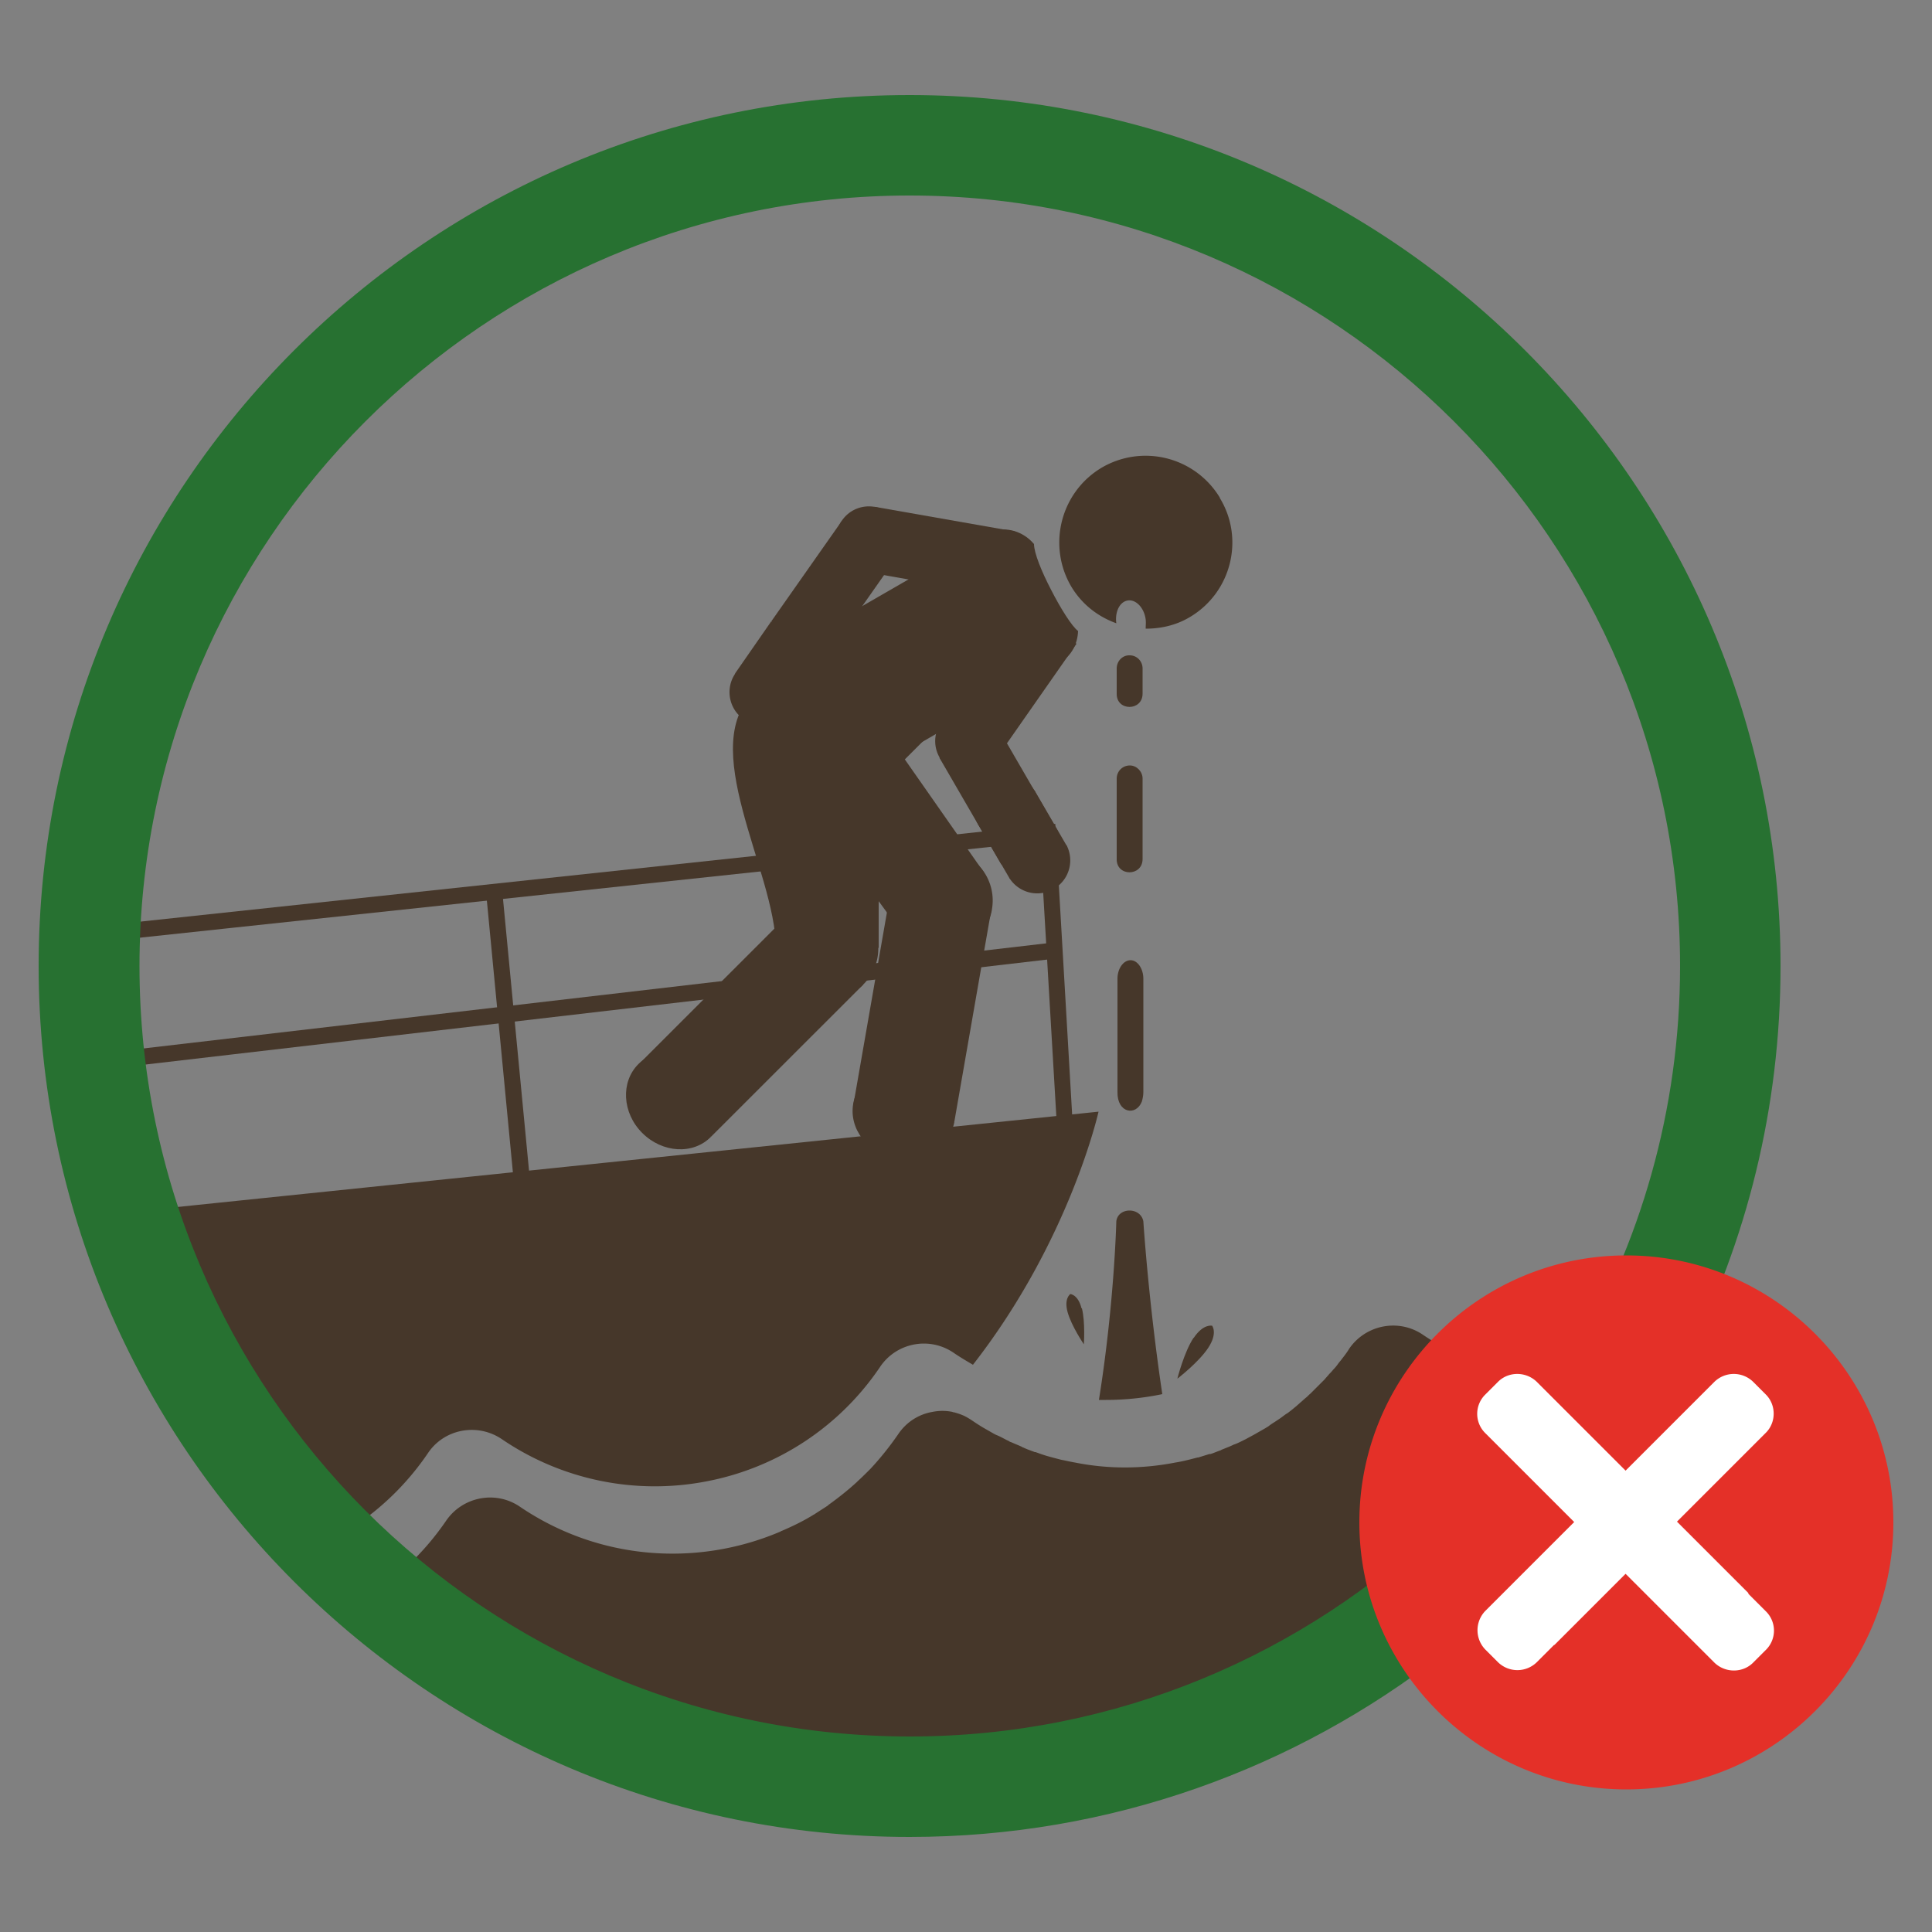 <svg xmlns="http://www.w3.org/2000/svg" id="Layer_1" data-name="Layer 1" viewBox="0 0 50 50"><rect x="0" y="0" width="50" height="50" fill="#808080" stroke="none"/><defs><clipPath id="clippath"><path d="M2.17 24.88c0 12.02 9.75 21.77 21.77 21.77s21.77-9.75 21.77-21.77S35.97 3.11 23.94 3.11 2.17 12.86 2.17 24.88" class="cls-2"/></clipPath><style>.cls-2,.cls-4{fill:none;stroke-width:0}.cls-4{fill:#46372a}</style></defs><path d="M19.01 19.24c0 .59.46 1.18.65 1.31.26.19.42 2.22.42 3.66v.32h2.66v-4.1c0-.67.26-.73.26-1.06v-.13h-3.99Z" class="cls-4"/><path d="m24.12 18.96-2.71-2.71-.09.09c-.49.46-1.54 1.31-1.75 1.51l.12.11-.26.26s-.02.02-.04.03c-.28.33-.24.85.1 1.19l.94.94.94.94c.48-.48.7-.33.94-.56l.09-.09 1.72-1.72Z" class="cls-4"/><path d="M24.12 18.96c-.3.3-1.15-.07-1.9-.81-.75-.75-1.11-1.6-.81-1.89.3-.3 1.15.07 1.89.81.75.75 1.12 1.6.82 1.89M16.526 27.546l3.94-3.937 1.873 1.874-3.94 3.938z" class="cls-4"/><path d="M22.34 25.48c-.52.52-1.36.52-1.88 0-.52-.52-.52-1.36 0-1.87.52-.52 1.36-.52 1.88 0 .52.52.52 1.36 0 1.87M18.4 29.42c-.46.47-1.26.42-1.78-.1s-.56-1.32-.1-1.78c.47-.47 1.26-.42 1.78.09.52.52.56 1.32.09 1.78" class="cls-4"/><path d="M19.58 17.86c-1.62 1.39.49 4.67.5 6.67v-5.38s1.13-2.69-.5-1.29" class="cls-4"/><path d="M22.4 20.68c-.46.47-1.47.21-2.25-.57-.78-.78-1.03-1.79-.57-2.25.47-.47 1.48-.22 2.26.56.78.78 1.03 1.79.56 2.26M26.76 14.08c-.31-.37-.83-.49-1.22-.26l-1.95 1.13-1.89 1.09.69 1.2 1.22 2.11 3.84-2.22c.28-.16.44-.47.45-.8-.16-.12-.45-.58-.7-1.07-.24-.46-.44-.95-.44-1.18" class="cls-4"/><path d="m19.958 16.085 1.833-2.61 1.391.976-1.832 2.611z" class="cls-4"/><path d="M23.18 14.44c-.27.39-.8.48-1.18.21a.841.841 0 0 1-.21-1.18c.27-.39.8-.48 1.19-.21.38.27.48.8.21 1.18M19.96 16.08l-.93 1.34-.02.04c-.24.38-.14.89.23 1.15.37.26.87.19 1.15-.16.01-.01.02-.03.03-.04s.94-1.34.94-1.34l-1.4-.98Z" class="cls-4"/><path d="M21.32 17.14a.85.85 0 0 1-1.18.21.85.85 0 0 1-.21-1.18.85.85 0 1 1 1.39.98M22.336 14.789l.295-1.674 3.624.637-.295 1.675z" class="cls-4"/><path d="M26.24 13.84c-.46-.08-.9.23-.98.69-.08.46.22.91.69.98l.3-1.67ZM31.57 12.88a2.246 2.246 0 0 0-3.07-.77c-1.06.64-1.4 2.02-.77 3.08.28.46.69.77 1.16.94-.04-.3.09-.56.3-.59.21-.03.42.19.46.49.01.08 0 .16 0 .24.4 0 .8-.09 1.16-.31 1.06-.64 1.4-2.02.76-3.07M24.312 19.61l1.47-.853 1.6 2.76-1.47.853z" class="cls-4"/><path d="M25.79 18.76c.24.41.1.93-.31 1.16-.41.23-.93.1-1.16-.31-.24-.41-.1-.93.31-1.16.41-.23.93-.09 1.16.31M25.3 21.31l.82 1.41c0 .01.01.02.02.03a.854.854 0 0 0 1.48-.84c0-.02-.02-.03-.03-.05l-.82-1.41-1.47.85Z" class="cls-4"/><path d="M26.77 20.46c.24.41.1.93-.31 1.16a.85.85 0 0 1-1.16-.31.856.856 0 0 1 .31-1.16c.41-.23.93-.09 1.16.31M26.47 15.68l-2.12 3.01 1.4.99 2.11-3.02-1.39-.98z" class="cls-4"/><path d="M26.09 15.57c-.27.39-.18.92.21 1.18.38.27.91.18 1.18-.21l-1.39-.98ZM21.7 16.03c-.11.06-.2.13-.29.22-.09.09.98.98.98.98s-.58-1.26-.69-1.2M19.36 20.36c.34.49 1.05.7 1.29.7.32 0 1.62 1.58 2.45 2.76l.18.26 2.17-1.52-2.35-3.36c-.39-.56-.21-.75-.4-1.02l-.07-.11-1.67 1.17-1.6 1.12Z" class="cls-4"/><path d="m22.088 28.576.957-5.487 2.61.455-.957 5.487z" class="cls-4"/><path d="M25.67 23.55c-.13.72-.81 1.2-1.53 1.07-.72-.13-1.2-.81-1.08-1.54.13-.72.82-1.2 1.54-1.08.72.13 1.2.82 1.07 1.54M24.7 29.03c-.12.65-.79 1.07-1.52.95-.72-.13-1.21-.76-1.1-1.41.11-.65.79-1.07 1.51-.94.72.13 1.21.76 1.1 1.4M29.24 16.96c.18 0 .33.15.33.34v.65c0 .46-.68.46-.67 0v-.65c0-.19.15-.35.34-.34M29.24 19.81c.18 0 .33.16.33.34v2.08c0 .46-.68.46-.67 0v-2.08c0-.19.15-.34.34-.34M29.55 28.51c-.15.38-.64.3-.63-.25v-2.93c0-.26.15-.48.34-.48.18 0 .33.22.33.48v2.93c0 .1-.02.18-.04.25M28 33.86c.09.36.05.93.05.93s-.32-.47-.42-.83c-.1-.36.07-.47.07-.47s.2.01.29.37M30.89 34.63c.25-.38.48-.32.48-.32s.15.19-.1.57c-.25.38-.8.8-.8.8s.17-.68.42-1.06" class="cls-4"/><g style="clip-path:url(#clippath)"><path d="m27.36 29.27-.44-7.49L2 24.44l-.04-.41 25.35-2.71.46 7.92-.41.03z" class="cls-4"/><path d="m2.343 27.293 24.971-2.907.049.417L2.39 27.71z" class="cls-4"/><path d="m12.586 23.161.418-.04.716 7.476-.418.04z" class="cls-4"/><path d="m36.18 37.7.54-.09c-.11-.05-.21-.1-.32-.15-.07.08-.15.16-.22.24Z" class="cls-2"/><path d="M28.62 36.23c.49 0 .98-.05 1.46-.15-.36-2.42-.49-4.47-.49-4.47-.07-.38-.66-.37-.7 0 0 0-.05 2.12-.45 4.62h.18ZM6.13 40.63a7.014 7.014 0 0 0 4.95-3.03c.42-.62 1.27-.78 1.9-.36a7.03 7.03 0 0 0 5.29 1.1 6.998 6.998 0 0 0 4.51-2.97c.42-.62 1.27-.79 1.9-.36.16.11.33.21.5.31 2.51-3.22 3.25-6.55 3.25-6.55L3.69 31.33l1.62 9.73c.21-.22.5-.38.82-.42Z" class="cls-4"/><path d="M44.21 36.52c-.09-.34-.29-.62-.57-.8-.31-.21-.7-.29-1.1-.19-1.96.51-4.05.14-5.72-.99-.62-.42-1.47-.26-1.9.36-.06.1-.13.19-.2.28-.02.03-.05.06-.08.1-.04.06-.09.12-.14.17-.03.04-.07.08-.1.11-.04.05-.08.09-.12.14l-.12.12-.12.12-.13.13c-.04.03-.07.07-.11.1-.05.04-.1.09-.15.13-.03.03-.07.06-.1.09l-.16.13c-.03.02-.06.05-.1.07-.06.04-.12.09-.18.13l-.09.06c-.06.04-.13.08-.19.13-.03.02-.05.03-.08.05l-.21.12c-.02.01-.05.03-.07.04-.07.04-.15.08-.22.12l-.06.03c-.08.04-.16.08-.24.11-.02 0-.04.02-.05.02-.08.04-.17.07-.26.11-.01 0-.03.01-.04.02-.09.03-.18.07-.27.1h-.03l-.29.09h-.02c-.19.05-.38.1-.57.13-.87.17-1.75.17-2.6 0-.12-.02-.24-.05-.35-.07-.12-.03-.23-.06-.34-.09-.11-.03-.22-.07-.33-.11h-.02c-.1-.04-.2-.07-.3-.12-.01 0-.03-.01-.04-.02-.09-.04-.19-.08-.28-.12-.02 0-.04-.02-.06-.03-.09-.04-.17-.09-.26-.13-.02-.01-.05-.02-.07-.03-.08-.04-.16-.09-.25-.14-.02-.01-.05-.03-.07-.04a5.4 5.4 0 0 1-.31-.2c-.08-.05-.16-.1-.24-.13-.07-.03-.14-.05-.21-.07-.01 0-.03 0-.04-.01a1.3 1.3 0 0 0-.52 0c-.35.06-.67.26-.88.57-.22.32-.46.62-.72.9-.11.11-.22.22-.33.32l-.03.03c-.23.21-.47.4-.72.58 0 0-.02.01-.02.02-.12.08-.25.16-.37.24 0 0-.01 0-.02.01-.26.16-.53.29-.81.41-.01 0-.02.01-.04.02-2.14.91-4.68.75-6.74-.65-.62-.42-1.47-.26-1.9.36a7.067 7.067 0 0 1-4.95 3.03c-.4.05-.74.27-.95.58l-.09.15c-.12.24-.18.51-.14.8.09.75.78 1.28 1.53 1.18 2-.25 3.85-1.11 5.32-2.43l8.22 4.59 16.41-3.14 1.26-6.01c1.65.47 3.4.5 5.1.06.73-.19 1.17-.93.98-1.66Zm-8.03 1.18c.08-.08.15-.16.22-.24.11.05.21.1.32.15l-.54.09Z" class="cls-4"/></g><path d="M37.35 39.37c-3.59 3.45-8.45 5.57-13.8 5.57-11 0-19.94-8.95-19.94-19.94S12.55 5.06 23.54 5.06 43.48 14.01 43.48 25c0 3.72-1.03 7.21-2.81 10.19h2.97c1.56-3.06 2.44-6.52 2.44-10.19 0-12.43-10.11-22.54-22.54-22.54S1 12.57 1 25s10.11 22.54 22.54 22.54c5.2 0 9.99-1.77 13.8-4.74v-3.43Z" style="fill:#277131;stroke-width:0"/><path d="M48.03 39.41a5.94 5.94 0 1 1-11.881-.001 5.94 5.94 0 0 1 11.881.001" style="fill:#fff;stroke-width:0"/><path d="M42.09 32.49c-3.82 0-6.91 3.1-6.91 6.91s3.1 6.91 6.91 6.91S49 43.21 49 39.4s-3.1-6.91-6.91-6.91m3.16 8.75v.01l.45.45a.7.7 0 0 1 0 1l-.33.33c-.27.27-.72.27-1 0l-2.3-2.3-1.84 1.84h-.01l-.45.45c-.28.27-.72.27-1 0l-.33-.33a.719.719 0 0 1 0-1l2.3-2.3-1.84-1.84-.46-.46a.7.7 0 0 1 0-1l.33-.33c.27-.27.72-.27 1 0l2.3 2.3 1.84-1.84.46-.46c.28-.27.72-.27 1 0l.33.33c.27.27.27.72 0 .99l-2.3 2.3 1.84 1.84Z" style="fill:#e43028;stroke-width:0"/></svg>